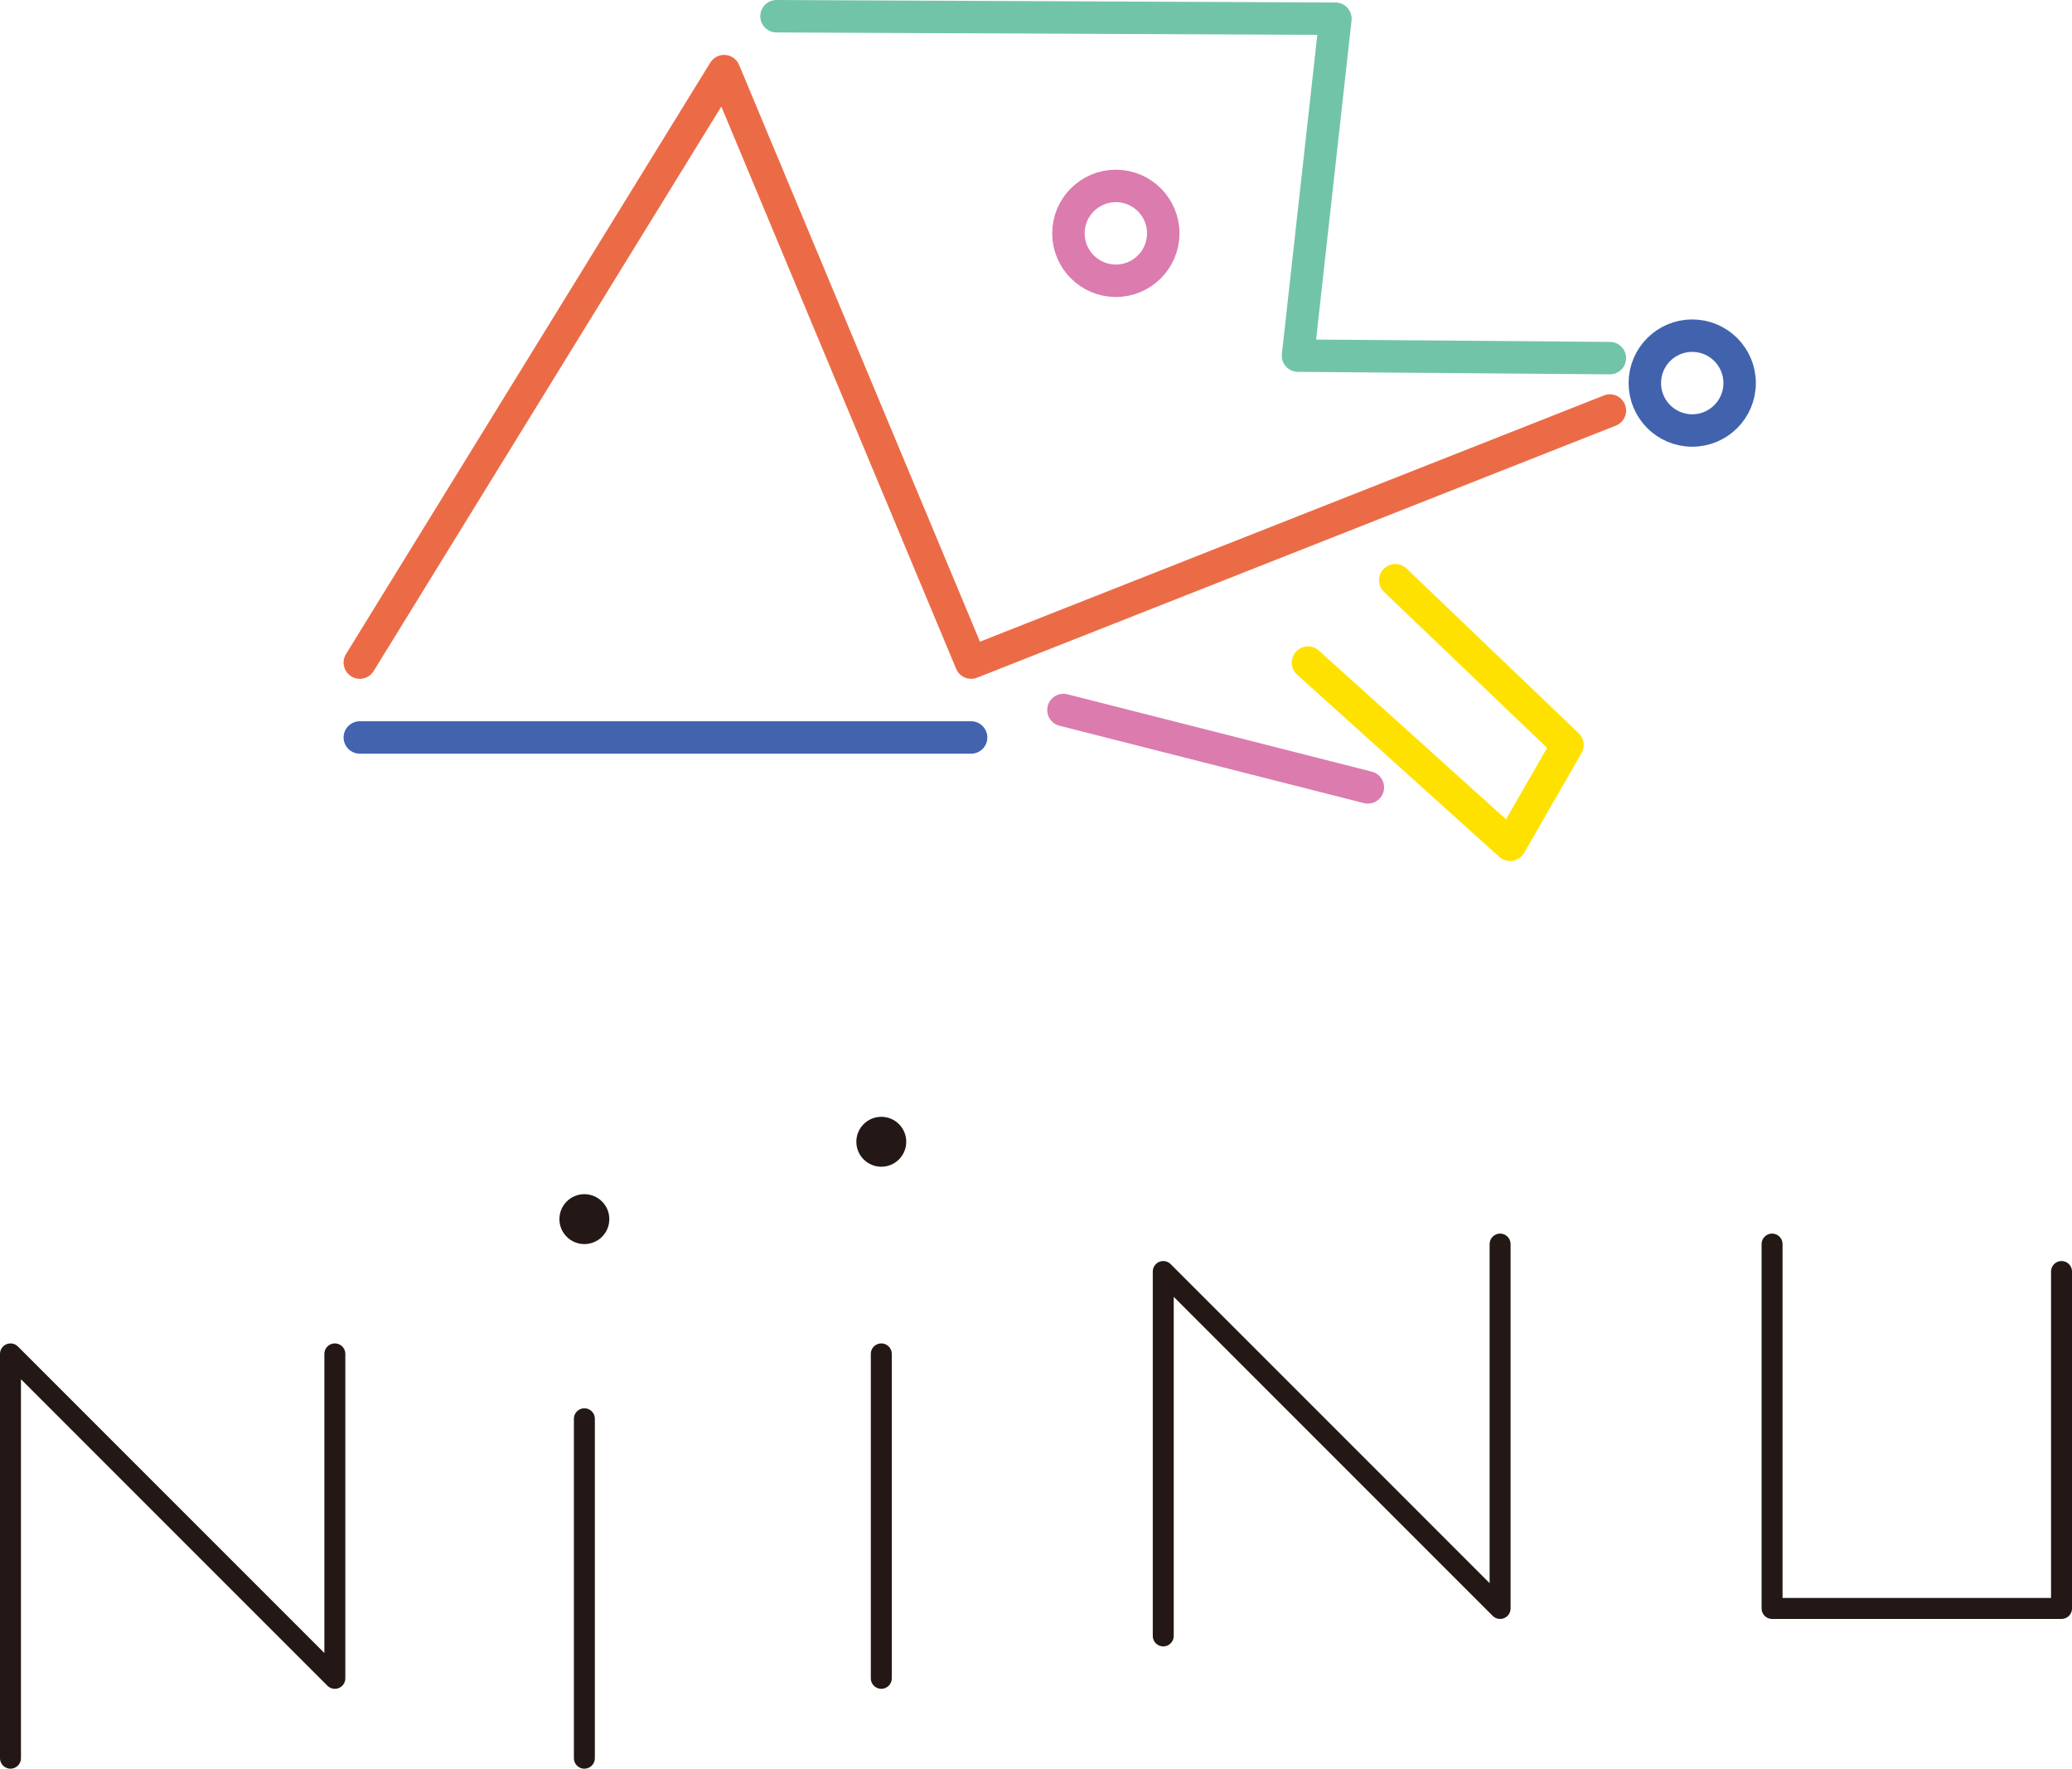 <svg xmlns="http://www.w3.org/2000/svg" viewBox="0 0 83.04 70.87"><defs><style>.cls-1,.cls-3,.cls-4,.cls-5,.cls-6,.cls-7,.cls-8{fill:none;stroke-linecap:round;}.cls-1{stroke:#231815;stroke-width:0.84px;}.cls-1,.cls-6,.cls-7,.cls-8{stroke-linejoin:round;}.cls-2{fill:#231815;}.cls-3{stroke:#4163ad;}.cls-3,.cls-4,.cls-5{stroke-miterlimit:10;}.cls-3,.cls-4,.cls-5,.cls-6,.cls-7,.cls-8{stroke-width:1.3px;}.cls-4{stroke:#db7bae;}.cls-5{stroke:#4263ae;}.cls-6{stroke:#ec6b47;}.cls-7{stroke:#72c4a9;}.cls-8{stroke:#ffe100;}</style></defs><title>アセット 1</title><g id="レイヤー_2" data-name="レイヤー 2"><g id="レイヤー_1-2" data-name="レイヤー 1"><polyline class="cls-1" points="13.42 54.25 13.42 67.25 0.42 54.25 0.42 70.45"/><line class="cls-1" x1="23.42" y1="56.85" x2="23.42" y2="70.45"/><line class="cls-1" x1="35.32" y1="54.25" x2="35.32" y2="67.25"/><polyline class="cls-1" points="60.12 49.85 60.12 64.45 46.62 50.95 46.62 65.55"/><polyline class="cls-1" points="82.62 50.95 82.62 64.45 71.02 64.45 71.02 49.85"/><circle class="cls-2" cx="23.42" cy="48.85" r="1"/><circle class="cls-2" cx="35.32" cy="45.75" r="1"/><circle class="cls-3" cx="67.82" cy="15.35" r="1.9"/><circle class="cls-4" cx="44.72" cy="9.35" r="1.9"/><line class="cls-5" x1="14.42" y1="29.55" x2="38.92" y2="29.55"/><polyline class="cls-6" points="64.52 16.45 38.92 26.55 29.02 2.85 14.42 26.55"/><polyline class="cls-7" points="31.12 0.65 53.52 0.75 52.02 14.25 64.52 14.35"/><line class="cls-4" x1="42.62" y1="28.45" x2="54.82" y2="31.55"/><polyline class="cls-8" points="55.92 23.25 62.82 29.85 60.52 33.85 52.42 26.55"/></g></g></svg>